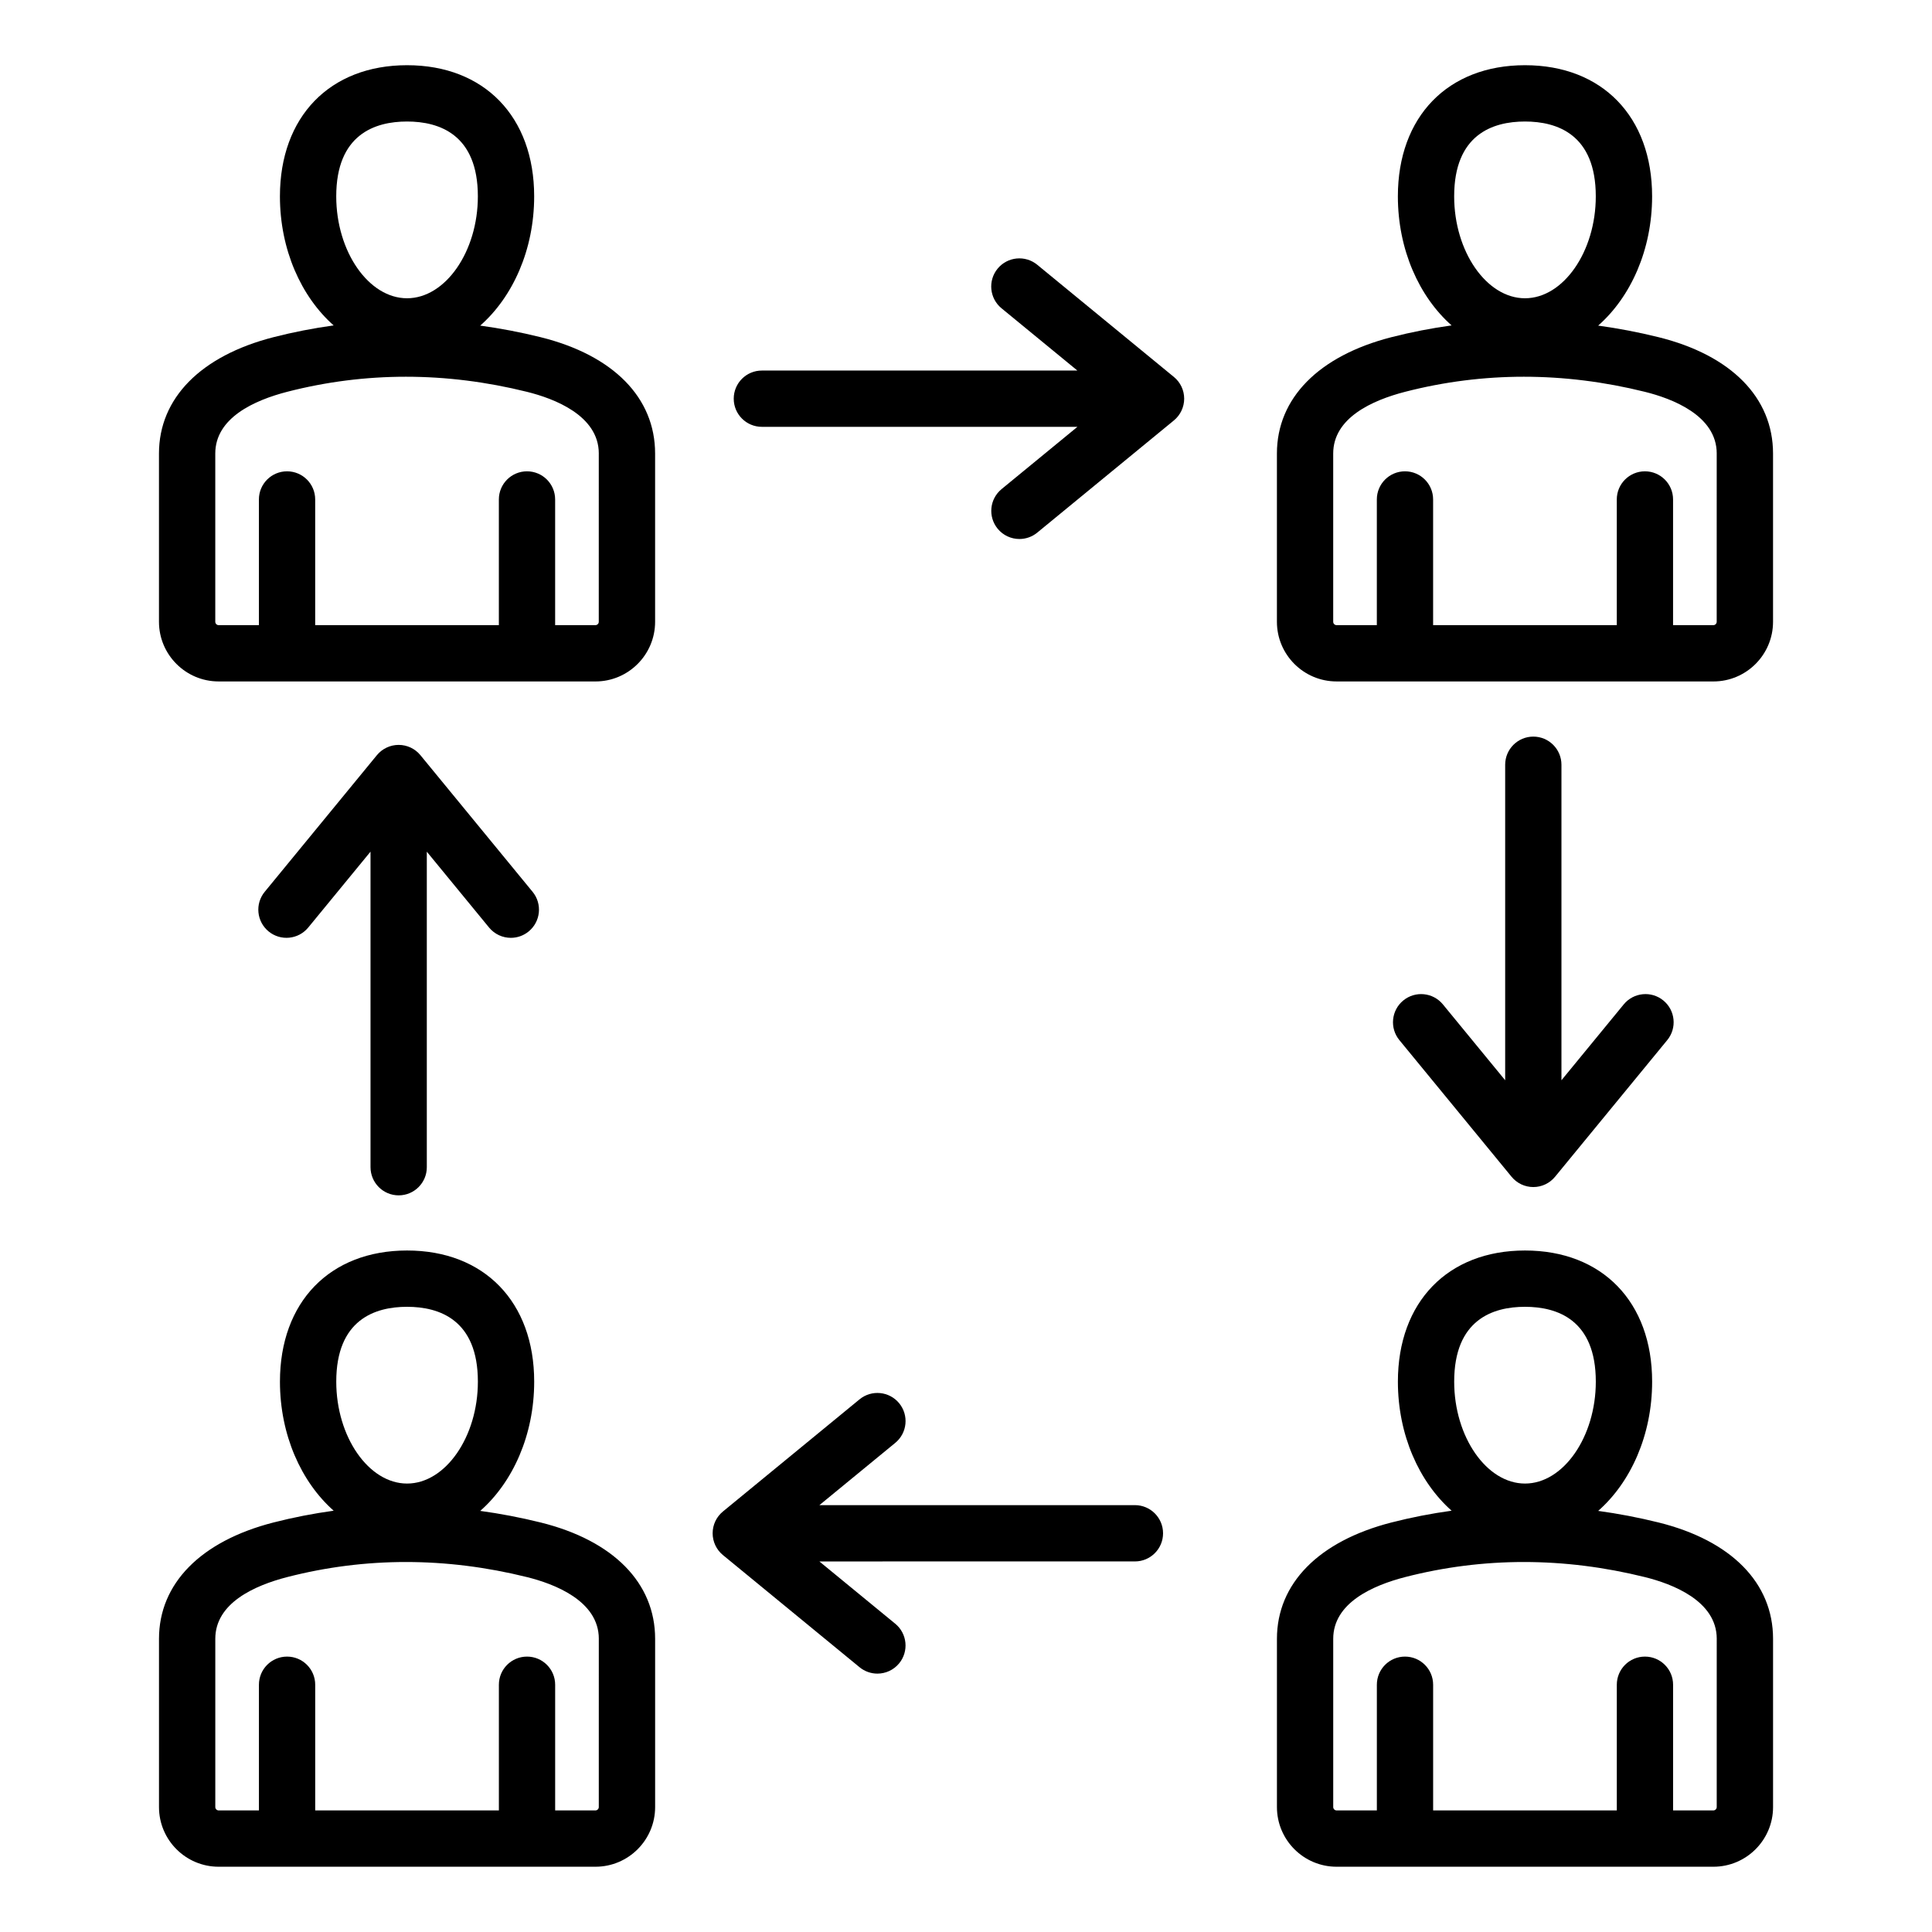 <?xml version="1.0" encoding="UTF-8"?>
<!-- Uploaded to: SVG Repo, www.svgrepo.com, Generator: SVG Repo Mixer Tools -->
<svg fill="#000000" width="800px" height="800px" version="1.1" viewBox="144 144 512 512" xmlns="http://www.w3.org/2000/svg">
 <path d="m457.82 249.65c0 2.231-1.004 4.352-2.723 5.766l-36.211 29.73c-1.387 1.141-3.066 1.695-4.727 1.695-2.156 0-4.293-0.93-5.766-2.723-2.613-3.184-2.152-7.883 1.035-10.5l20.105-16.504h-83.629c-4.121 0-7.457-3.336-7.457-7.457s3.336-7.457 7.457-7.457h83.613l-20.105-16.504c-3.184-2.613-3.648-7.316-1.035-10.5 2.613-3.184 7.316-3.641 10.5-1.035l36.211 29.73c1.734 1.414 2.731 3.527 2.731 5.758zm92.523 89.559c-4.121 0-7.457 3.336-7.457 7.457v83.613l-16.504-20.105c-2.613-3.184-7.316-3.648-10.5-1.035-3.184 2.613-3.648 7.316-1.035 10.5l29.73 36.211c1.418 1.727 3.531 2.731 5.766 2.731s4.352-1.004 5.766-2.731l29.73-36.211c2.613-3.184 2.152-7.883-1.035-10.5-3.184-2.613-7.883-2.152-10.5 1.035l-16.504 20.105v-83.609c0-4.125-3.336-7.461-7.457-7.461zm-105.58 203.67h-83.613l20.105-16.504c3.184-2.613 3.648-7.316 1.035-10.5s-7.316-3.648-10.5-1.035l-36.211 29.73c-1.727 1.418-2.723 3.531-2.723 5.766 0 2.231 1.004 4.352 2.723 5.766l36.211 29.73c1.391 1.141 3.066 1.695 4.727 1.695 2.156 0 4.293-0.93 5.766-2.723 2.613-3.184 2.152-7.883-1.035-10.5l-20.105-16.504 83.621-0.004c4.121 0 7.457-3.336 7.457-7.457s-3.34-7.461-7.457-7.461zm-195.11-82.098c4.121 0 7.457-3.336 7.457-7.457v-83.617l16.504 20.105c1.477 1.793 3.617 2.723 5.766 2.723 1.664 0 3.344-0.555 4.727-1.695 3.184-2.613 3.648-7.316 1.035-10.5l-29.73-36.211c-1.418-1.727-3.531-2.723-5.766-2.723-2.231 0-4.352 1.004-5.766 2.723l-29.73 36.211c-2.613 3.184-2.152 7.883 1.035 10.5 3.184 2.613 7.883 2.152 10.5-1.035l16.504-20.105v83.613c0.008 4.133 3.348 7.469 7.465 7.469zm364.22-196.59v44.594c0 8.719-7.09 15.809-15.809 15.809l-99.859-0.004c-8.719 0-15.809-7.09-15.809-15.809v-44.594c0-14.637 11.043-25.867 30.297-30.816 5.297-1.359 10.633-2.394 15.996-3.133-8.605-7.606-14.238-20.094-14.238-34.203 0-21.109 13.227-34.754 33.688-34.754 20.461 0 33.688 13.641 33.688 34.754 0 14.137-5.656 26.656-14.297 34.254 5.32 0.73 10.652 1.742 15.992 3.066 19.289 4.785 30.352 16.027 30.352 30.836zm-84.504-68.156c0 14.641 8.598 27.008 18.766 27.008 10.172 0 18.766-12.371 18.766-27.008 0-16.391-10.203-19.832-18.766-19.832s-18.766 3.441-18.766 19.832zm69.582 68.156c0-10.125-11.922-14.59-19.031-16.352-10.742-2.664-21.469-4-32.086-4-10.602 0-21.098 1.328-31.426 3.984-8.711 2.242-19.094 6.894-19.094 16.367v44.594c0 0.484 0.41 0.887 0.887 0.887h10.676v-33.309c0-4.121 3.336-7.457 7.457-7.457 4.121 0 7.457 3.336 7.457 7.457v33.309h48.676v-33.309c0-4.121 3.336-7.457 7.457-7.457s7.457 3.336 7.457 7.457v33.309h10.676c0.484 0 0.887-0.402 0.887-0.887l0.004-44.594zm-281.34 0v44.594c0 8.719-7.09 15.809-15.809 15.809l-99.863-0.004c-8.719 0-15.809-7.09-15.809-15.809v-44.594c0-14.637 11.043-25.867 30.297-30.816 5.297-1.359 10.633-2.394 15.996-3.133-8.605-7.606-14.238-20.094-14.238-34.203 0-21.109 13.227-34.754 33.688-34.754 20.461 0 33.688 13.641 33.688 34.754 0 14.137-5.656 26.656-14.297 34.254 5.32 0.73 10.652 1.742 15.992 3.066 19.285 4.785 30.355 16.027 30.355 30.836zm-84.504-68.156c0 14.641 8.598 27.008 18.766 27.008 10.172 0 18.766-12.371 18.766-27.008 0-16.391-10.207-19.832-18.766-19.832-8.559 0-18.766 3.441-18.766 19.832zm69.582 68.156c0-10.125-11.922-14.59-19.031-16.352-10.742-2.664-21.469-4-32.086-4-10.602 0-21.098 1.328-31.426 3.984-8.711 2.242-19.094 6.894-19.094 16.367v44.594c0 0.484 0.41 0.887 0.887 0.887h10.676v-33.309c0-4.121 3.336-7.457 7.457-7.457s7.457 3.336 7.457 7.457v33.309h48.676v-33.309c0-4.121 3.336-7.457 7.457-7.457s7.457 3.336 7.457 7.457v33.309h10.676c0.484 0 0.887-0.402 0.887-0.887l0.004-44.594zm311.19 314.11v44.594c0 8.719-7.09 15.809-15.809 15.809h-99.859c-8.719 0-15.809-7.09-15.809-15.809v-44.594c0-14.637 11.043-25.867 30.297-30.816 5.297-1.359 10.633-2.394 15.996-3.133-8.605-7.606-14.238-20.094-14.238-34.203 0-21.109 13.227-34.754 33.688-34.754 20.461 0 33.688 13.641 33.688 34.754 0 14.137-5.656 26.656-14.297 34.254 5.32 0.73 10.652 1.742 15.992 3.066 19.289 4.781 30.352 16.023 30.352 30.832zm-84.504-68.152c0 14.641 8.598 27.008 18.766 27.008 10.172 0 18.766-12.371 18.766-27.008 0-16.391-10.203-19.832-18.766-19.832-8.562-0.004-18.766 3.441-18.766 19.832zm69.582 68.152c0-10.125-11.922-14.59-19.031-16.352-10.742-2.664-21.469-4-32.086-4-10.602 0-21.098 1.328-31.426 3.984-8.711 2.242-19.094 6.894-19.094 16.367v44.594c0 0.484 0.41 0.887 0.887 0.887h10.676v-33.309c0-4.121 3.336-7.457 7.457-7.457 4.121 0 7.457 3.336 7.457 7.457v33.309h48.676v-33.309c0-4.121 3.336-7.457 7.457-7.457s7.457 3.336 7.457 7.457v33.309h10.676c0.484 0 0.887-0.402 0.887-0.887l0.004-44.594zm-281.34 0v44.594c0 8.719-7.09 15.809-15.809 15.809h-99.863c-8.719 0-15.809-7.09-15.809-15.809v-44.594c0-14.637 11.043-25.867 30.297-30.816 5.297-1.359 10.633-2.394 15.996-3.133-8.605-7.606-14.238-20.094-14.238-34.203 0-21.109 13.227-34.754 33.688-34.754 20.461 0 33.688 13.641 33.688 34.754 0 14.137-5.656 26.656-14.297 34.254 5.32 0.73 10.652 1.742 15.992 3.066 19.285 4.781 30.355 16.023 30.355 30.832zm-84.504-68.152c0 14.641 8.598 27.008 18.766 27.008 10.172 0 18.766-12.371 18.766-27.008 0-16.391-10.207-19.832-18.766-19.832-8.559-0.004-18.766 3.441-18.766 19.832zm69.582 68.152c0-10.125-11.922-14.59-19.031-16.352-10.742-2.664-21.469-4-32.086-4-10.602 0-21.098 1.328-31.426 3.984-8.711 2.242-19.094 6.894-19.094 16.367v44.594c0 0.484 0.41 0.887 0.887 0.887h10.676v-33.309c0-4.121 3.336-7.457 7.457-7.457s7.457 3.336 7.457 7.457v33.309h48.676v-33.309c0-4.121 3.336-7.457 7.457-7.457s7.457 3.336 7.457 7.457v33.309h10.676c0.484 0 0.887-0.402 0.887-0.887l0.004-44.594z"/>
</svg>